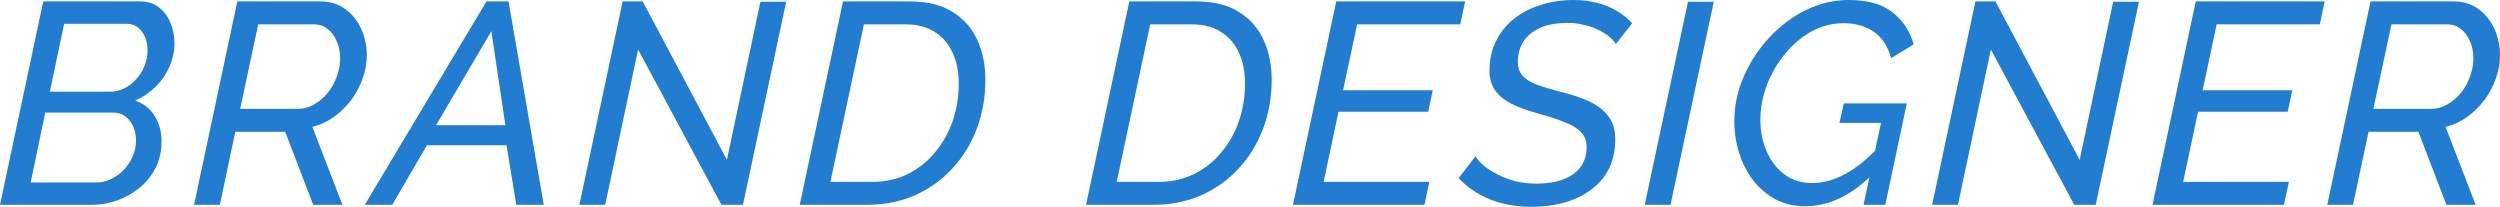 <?xml version="1.0" encoding="UTF-8"?> <svg xmlns="http://www.w3.org/2000/svg" width="699" height="58" viewBox="0 0 699 58" fill="none"> <path d="M12.094 0.4H39.165C41.301 0.4 43.063 0.961 44.452 2.082C45.893 3.204 46.961 4.645 47.655 6.407C48.403 8.169 48.777 10.038 48.777 12.014C48.777 14.257 48.323 16.446 47.415 18.582C46.507 20.664 45.226 22.533 43.571 24.188C41.915 25.843 39.993 27.151 37.804 28.113C40.153 28.913 41.969 30.355 43.25 32.438C44.532 34.467 45.172 36.843 45.172 39.566C45.172 42.182 44.638 44.585 43.571 46.774C42.503 48.963 41.034 50.832 39.165 52.381C37.297 53.929 35.214 55.131 32.918 55.985C30.622 56.839 28.219 57.266 25.71 57.266H0L12.094 0.4ZM26.991 51.019C28.38 51.019 29.741 50.699 31.076 50.058C32.411 49.417 33.586 48.563 34.6 47.495C35.668 46.374 36.496 45.119 37.083 43.731C37.724 42.289 38.044 40.821 38.044 39.326C38.044 37.884 37.777 36.576 37.243 35.401C36.763 34.226 36.042 33.292 35.081 32.598C34.173 31.85 33.052 31.477 31.717 31.477H12.655L8.57 51.019H26.991ZM30.836 25.63C32.171 25.63 33.452 25.336 34.68 24.749C35.962 24.108 37.083 23.254 38.044 22.186C39.059 21.118 39.833 19.89 40.367 18.502C40.954 17.113 41.248 15.645 41.248 14.096C41.248 11.96 40.714 10.198 39.646 8.81C38.632 7.369 37.19 6.648 35.321 6.648H17.941L13.936 25.63H30.836Z" fill="#227DD0"></path> <path d="M54.26 57.266L66.354 0.4H89.581C92.304 0.4 94.627 1.121 96.549 2.563C98.525 4.005 100.02 5.873 101.034 8.169C102.049 10.466 102.556 12.895 102.556 15.458C102.556 17.701 102.155 19.89 101.354 22.026C100.607 24.161 99.539 26.164 98.151 28.032C96.762 29.848 95.134 31.423 93.265 32.758C91.45 34.039 89.474 34.947 87.338 35.481L95.748 57.266H87.578L79.729 36.843H65.793L61.468 57.266H54.26ZM83.253 30.435C84.855 30.435 86.35 30.035 87.739 29.234C89.18 28.433 90.462 27.365 91.583 26.03C92.704 24.642 93.559 23.12 94.146 21.465C94.787 19.756 95.107 18.021 95.107 16.259C95.107 14.497 94.787 12.922 94.146 11.533C93.559 10.092 92.704 8.944 91.583 8.089C90.515 7.235 89.26 6.808 87.819 6.808H72.201L67.155 30.435H83.253Z" fill="#227DD0"></path> <path d="M136.02 0.4H142.187L152.038 57.266H144.349L141.626 40.607H119.36L109.669 57.266H101.98L136.02 0.4ZM141.306 35.001L137.381 8.73L121.923 35.001H141.306Z" fill="#227DD0"></path> <path d="M174.091 0.4H179.698L203.245 44.692L212.616 0.481H219.824L207.73 57.266H201.723L178.416 13.856L169.206 57.266H161.997L174.091 0.4Z" fill="#227DD0"></path> <path d="M235.703 0.4H254.525C259.331 0.4 263.282 1.388 266.379 3.364C269.476 5.286 271.772 7.902 273.267 11.213C274.762 14.47 275.509 18.154 275.509 22.266C275.509 27.285 274.682 31.93 273.027 36.202C271.371 40.474 269.049 44.185 266.059 47.335C263.122 50.485 259.624 52.941 255.566 54.703C251.562 56.412 247.183 57.266 242.431 57.266H223.609L235.703 0.4ZM243.793 50.859C247.53 50.859 250.894 50.111 253.884 48.616C256.875 47.121 259.411 45.092 261.493 42.529C263.629 39.966 265.258 37.056 266.379 33.799C267.5 30.489 268.061 27.018 268.061 23.387C268.061 20.13 267.5 17.273 266.379 14.817C265.258 12.308 263.602 10.359 261.413 8.97C259.224 7.529 256.474 6.808 253.164 6.808H241.55L232.179 50.859H243.793Z" fill="#227DD0"></path> <path d="M315.752 0.4H334.574C339.38 0.4 343.331 1.388 346.428 3.364C349.525 5.286 351.821 7.902 353.316 11.213C354.811 14.47 355.559 18.154 355.559 22.266C355.559 27.285 354.731 31.93 353.076 36.202C351.42 40.474 349.098 44.185 346.108 47.335C343.171 50.485 339.673 52.941 335.615 54.703C331.611 56.412 327.232 57.266 322.48 57.266H303.658L315.752 0.4ZM323.842 50.859C327.579 50.859 330.943 50.111 333.933 48.616C336.924 47.121 339.46 45.092 341.542 42.529C343.678 39.966 345.307 37.056 346.428 33.799C347.549 30.489 348.11 27.018 348.11 23.387C348.11 20.13 347.549 17.273 346.428 14.817C345.307 12.308 343.651 10.359 341.462 8.97C339.273 7.529 336.523 6.808 333.213 6.808H321.599L312.228 50.859H323.842Z" fill="#227DD0"></path> <path d="M373.61 0.4H409.652L408.29 6.808H379.457L375.532 25.229H400.601L399.32 31.236H374.251L370.086 50.859H399.64L398.279 57.266H361.516L373.61 0.4Z" fill="#227DD0"></path> <path d="M428.16 57.827C424.048 57.827 420.257 57.16 416.786 55.825C413.316 54.437 410.326 52.434 407.816 49.818L412.542 43.731C413.129 44.638 413.956 45.546 415.024 46.454C416.092 47.308 417.374 48.109 418.869 48.857C420.364 49.604 422.019 50.218 423.835 50.699C425.65 51.126 427.599 51.34 429.681 51.34C432.565 51.34 435.048 50.939 437.13 50.138C439.212 49.337 440.814 48.189 441.936 46.694C443.057 45.146 443.618 43.303 443.618 41.168C443.618 39.406 443.084 37.991 442.016 36.923C440.948 35.801 439.399 34.867 437.37 34.12C435.395 33.319 433.019 32.544 430.242 31.797C427.305 30.996 424.796 30.088 422.713 29.074C420.684 28.059 419.136 26.804 418.068 25.309C417 23.814 416.466 21.945 416.466 19.703C416.466 16.606 417.08 13.856 418.308 11.453C419.536 8.997 421.218 6.915 423.354 5.206C425.543 3.497 428.053 2.216 430.883 1.362C433.713 0.454 436.73 0 439.933 0C442.336 0 444.552 0.267 446.581 0.801C448.61 1.335 450.425 2.082 452.027 3.044C453.683 4.005 455.124 5.153 456.352 6.488L451.787 12.334C451.36 11.587 450.719 10.866 449.865 10.172C449.01 9.478 447.996 8.864 446.821 8.33C445.647 7.742 444.338 7.288 442.897 6.968C441.508 6.594 440.013 6.407 438.412 6.407C435.208 6.407 432.565 6.888 430.482 7.849C428.4 8.81 426.851 10.118 425.837 11.774C424.876 13.376 424.395 15.244 424.395 17.38C424.395 18.929 424.849 20.21 425.757 21.225C426.665 22.186 427.999 23.013 429.761 23.707C431.577 24.348 433.82 25.016 436.489 25.71C439.586 26.457 442.256 27.365 444.499 28.433C446.741 29.501 448.477 30.863 449.705 32.518C450.986 34.173 451.627 36.309 451.627 38.925C451.627 42.129 451.013 44.932 449.785 47.335C448.557 49.684 446.848 51.633 444.659 53.182C442.523 54.73 440.04 55.905 437.21 56.706C434.38 57.453 431.363 57.827 428.16 57.827Z" fill="#227DD0"></path> <path d="M471.962 0.481H479.17L467.076 57.266H459.868L471.962 0.481Z" fill="#227DD0"></path> <path d="M504.705 57.667C501.661 57.667 498.911 57.026 496.455 55.745C493.999 54.41 491.916 52.648 490.208 50.459C488.499 48.216 487.191 45.68 486.283 42.85C485.376 39.966 484.922 36.976 484.922 33.879C484.922 29.554 485.803 25.389 487.565 21.385C489.327 17.327 491.703 13.696 494.693 10.492C497.737 7.235 501.154 4.672 504.945 2.803C508.789 0.934 512.794 0 516.959 0C522.192 0 526.25 1.148 529.133 3.444C532.07 5.74 534.045 8.73 535.06 12.414L528.732 16.259C527.878 12.948 526.276 10.492 523.927 8.89C521.578 7.288 518.748 6.488 515.437 6.488C512.287 6.488 509.297 7.262 506.467 8.81C503.69 10.359 501.234 12.441 499.098 15.057C496.962 17.62 495.28 20.504 494.052 23.707C492.824 26.911 492.21 30.168 492.21 33.479C492.21 36.736 492.797 39.699 493.972 42.369C495.147 45.039 496.802 47.175 498.938 48.777C501.127 50.378 503.69 51.179 506.627 51.179C509.67 51.179 512.741 50.352 515.838 48.697C518.934 47.041 522.085 44.505 525.288 41.088L523.767 48.536C520.67 51.633 517.546 53.929 514.396 55.424C511.246 56.919 508.015 57.667 504.705 57.667ZM525.929 34.36H514.316L515.517 28.913H533.138L527.131 57.266H521.044L525.929 34.36Z" fill="#227DD0"></path> <path d="M552.324 0.4H557.93L581.477 44.692L590.848 0.481H598.057L585.963 57.266H579.956L556.649 13.856L547.438 57.266H540.23L552.324 0.4Z" fill="#227DD0"></path> <path d="M613.936 0.4H649.977L648.616 6.808H619.782L615.858 25.229H640.927L639.645 31.236H614.576L610.412 50.859H639.966L638.604 57.266H601.842L613.936 0.4Z" fill="#227DD0"></path> <path d="M650.705 57.266L662.799 0.4H686.026C688.749 0.4 691.071 1.121 692.994 2.563C694.969 4.005 696.464 5.873 697.479 8.169C698.493 10.466 699.001 12.895 699.001 15.458C699.001 17.701 698.6 19.89 697.799 22.026C697.052 24.161 695.984 26.164 694.595 28.032C693.207 29.848 691.579 31.423 689.71 32.758C687.894 34.039 685.919 34.947 683.783 35.481L692.193 57.266H684.023L676.174 36.843H662.238L657.913 57.266H650.705ZM679.698 30.435C681.3 30.435 682.795 30.035 684.183 29.234C685.625 28.433 686.907 27.365 688.028 26.03C689.149 24.642 690.003 23.12 690.591 21.465C691.232 19.756 691.552 18.021 691.552 16.259C691.552 14.497 691.232 12.922 690.591 11.533C690.003 10.092 689.149 8.944 688.028 8.089C686.96 7.235 685.705 6.808 684.263 6.808H668.645L663.6 30.435H679.698Z" fill="#227DD0"></path> </svg> 